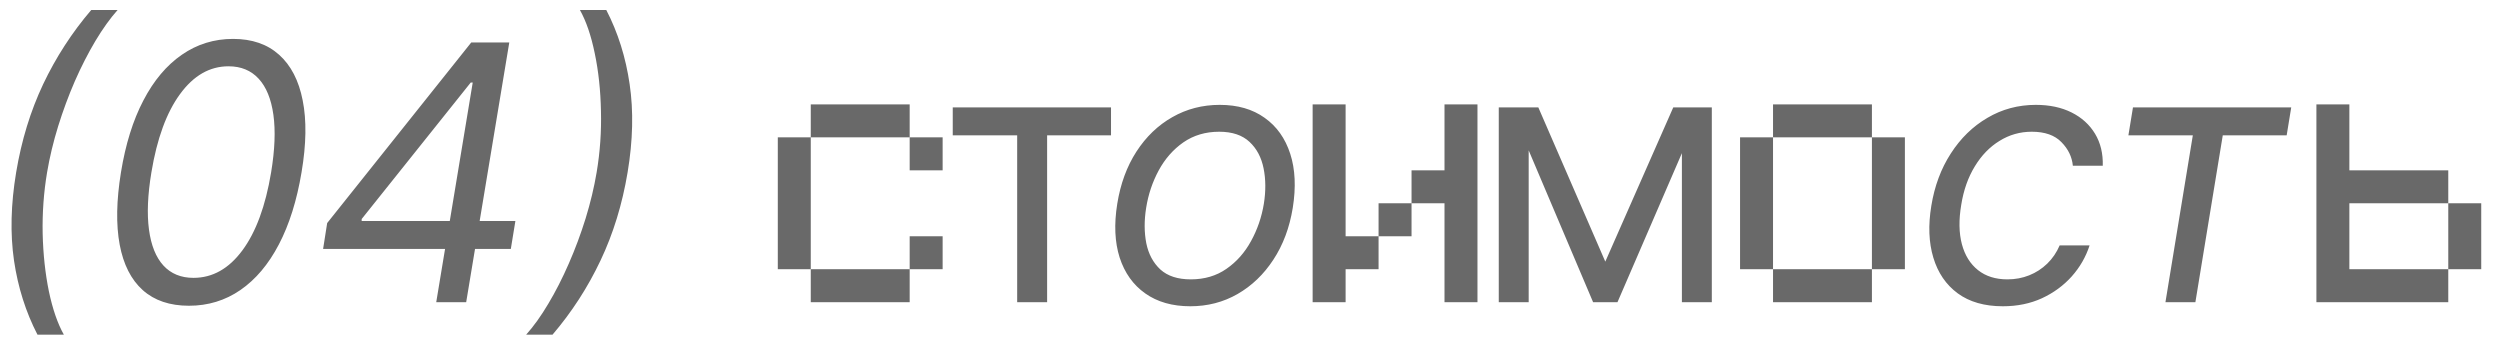 <?xml version="1.0" encoding="UTF-8"?> <svg xmlns="http://www.w3.org/2000/svg" width="91" height="13" viewBox="0 0 91 13" fill="none"><path d="M0.588 6.273C0.782 5.109 1.11 4.04 1.571 3.064C2.036 2.086 2.619 1.185 3.321 0.364H4.281C4.01 0.668 3.741 1.044 3.473 1.49C3.209 1.933 2.959 2.421 2.725 2.953C2.495 3.483 2.292 4.031 2.116 4.597C1.941 5.163 1.807 5.722 1.714 6.273C1.591 7.005 1.538 7.748 1.553 8.502C1.571 9.257 1.647 9.957 1.779 10.603C1.915 11.249 2.096 11.776 2.324 12.182H1.364C0.939 11.36 0.654 10.461 0.51 9.486C0.368 8.507 0.394 7.436 0.588 6.273ZM6.877 11.129C6.182 11.129 5.621 10.94 5.197 10.561C4.772 10.18 4.492 9.627 4.356 8.904C4.221 8.178 4.236 7.301 4.403 6.273C4.569 5.251 4.841 4.378 5.22 3.655C5.598 2.929 6.065 2.375 6.619 1.993C7.173 1.609 7.794 1.416 8.484 1.416C9.173 1.416 9.732 1.609 10.159 1.993C10.59 2.378 10.877 2.932 11.018 3.655C11.163 4.378 11.149 5.251 10.976 6.273C10.804 7.301 10.529 8.176 10.15 8.899C9.772 9.623 9.305 10.175 8.751 10.557C8.197 10.938 7.573 11.129 6.877 11.129ZM7.043 10.114C7.736 10.114 8.328 9.781 8.821 9.116C9.316 8.449 9.665 7.501 9.869 6.273C10.004 5.454 10.032 4.757 9.952 4.181C9.872 3.606 9.693 3.167 9.416 2.866C9.139 2.564 8.773 2.413 8.317 2.413C7.634 2.413 7.046 2.75 6.554 3.424C6.062 4.095 5.714 5.045 5.511 6.273C5.375 7.091 5.346 7.787 5.423 8.359C5.5 8.932 5.675 9.367 5.949 9.666C6.223 9.964 6.588 10.114 7.043 10.114ZM11.761 9.061L11.909 8.119L17.154 1.545H17.837L17.597 3.004H17.135L13.165 7.972V8.045H18.76L18.594 9.061H11.761ZM15.879 11L16.249 8.766L16.323 8.341L17.449 1.545H18.538L16.969 11H15.879ZM22.845 6.273C22.651 7.436 22.322 8.507 21.857 9.486C21.395 10.461 20.814 11.36 20.112 12.182H19.152C19.425 11.877 19.695 11.502 19.959 11.055C20.224 10.612 20.472 10.126 20.703 9.597C20.937 9.064 21.141 8.515 21.317 7.949C21.492 7.379 21.626 6.821 21.718 6.273C21.841 5.54 21.894 4.797 21.875 4.043C21.86 3.289 21.785 2.589 21.649 1.942C21.517 1.296 21.337 0.77 21.109 0.364H22.069C22.494 1.185 22.777 2.086 22.919 3.064C23.063 4.04 23.039 5.109 22.845 6.273ZM29.512 5V3.8H33.112V5H29.512ZM28.312 9.8V5H29.512V9.8H28.312ZM33.112 6.2V5H34.312V6.2H33.112ZM33.112 9.8V8.6H34.312V9.8H33.112ZM29.512 11V9.8H33.112V11H29.512ZM34.68 4.925V3.909H40.441V4.925H38.115V11H37.025V4.925H34.68ZM43.327 11.148C42.674 11.148 42.128 10.992 41.688 10.681C41.248 10.371 40.937 9.935 40.755 9.375C40.577 8.815 40.548 8.162 40.668 7.418C40.785 6.691 41.017 6.059 41.365 5.52C41.715 4.979 42.151 4.56 42.671 4.265C43.194 3.966 43.77 3.817 44.398 3.817C45.05 3.817 45.595 3.974 46.032 4.288C46.472 4.598 46.783 5.036 46.965 5.599C47.146 6.159 47.177 6.814 47.057 7.565C46.94 8.286 46.704 8.915 46.35 9.453C46 9.989 45.564 10.406 45.044 10.704C44.527 11 43.955 11.148 43.327 11.148ZM43.345 10.169C43.844 10.169 44.276 10.041 44.642 9.786C45.012 9.53 45.31 9.193 45.538 8.775C45.769 8.356 45.924 7.904 46.004 7.418C46.078 6.956 46.075 6.527 45.995 6.13C45.915 5.73 45.744 5.408 45.483 5.165C45.221 4.919 44.853 4.795 44.379 4.795C43.881 4.795 43.445 4.925 43.073 5.183C42.703 5.442 42.405 5.782 42.177 6.203C41.949 6.625 41.797 7.079 41.72 7.565C41.646 8.027 41.648 8.456 41.725 8.853C41.805 9.247 41.976 9.566 42.237 9.809C42.502 10.049 42.871 10.169 43.345 10.169ZM48.98 8.6H50.18V9.8H48.98V11H47.78V3.8H48.98V8.6ZM52.58 3.8H53.78V11H52.58V7.4H51.38V6.2H52.58V3.8ZM50.18 8.6V7.4H51.38V8.6H50.18ZM58.433 9.523L60.907 3.909H61.941L58.876 11H57.989L54.98 3.909H55.995L58.433 9.523ZM55.644 3.909V11H54.555V3.909H55.644ZM61.221 11V3.909H62.31V11H61.221ZM64.538 5V3.8H68.138V5H64.538ZM63.338 9.8V5H64.538V9.8H63.338ZM68.138 9.8V5H69.338V9.8H68.138ZM64.538 11V9.8H68.138V11H64.538ZM72.903 11.148C72.236 11.148 71.688 10.991 71.26 10.677C70.835 10.363 70.54 9.931 70.374 9.38C70.207 8.829 70.183 8.199 70.3 7.491C70.417 6.771 70.654 6.136 71.011 5.585C71.368 5.031 71.812 4.598 72.345 4.288C72.877 3.974 73.464 3.817 74.104 3.817C74.602 3.817 75.036 3.909 75.406 4.094C75.775 4.278 76.06 4.537 76.26 4.869C76.46 5.202 76.553 5.589 76.541 6.033H75.452C75.421 5.71 75.282 5.423 75.036 5.174C74.793 4.922 74.433 4.795 73.956 4.795C73.531 4.795 73.14 4.906 72.783 5.128C72.426 5.346 72.126 5.656 71.883 6.056C71.64 6.453 71.475 6.919 71.389 7.455C71.297 8.002 71.305 8.479 71.412 8.886C71.52 9.292 71.716 9.607 71.999 9.832C72.282 10.057 72.639 10.169 73.07 10.169C73.353 10.169 73.617 10.12 73.864 10.021C74.11 9.923 74.328 9.781 74.519 9.597C74.71 9.412 74.861 9.19 74.972 8.932H76.061C75.926 9.35 75.709 9.727 75.41 10.063C75.112 10.395 74.75 10.66 74.325 10.857C73.901 11.051 73.427 11.148 72.903 11.148ZM77.474 4.925L77.64 3.909H83.401L83.235 4.925H80.909L79.912 11H78.822L79.819 4.925H77.474ZM89.117 9.8V11H84.317V3.8H85.517V6.2H89.117V7.4H85.517V9.8H89.117ZM89.117 7.4H90.317V9.8H89.117V7.4Z" fill="#696969"></path></svg> 